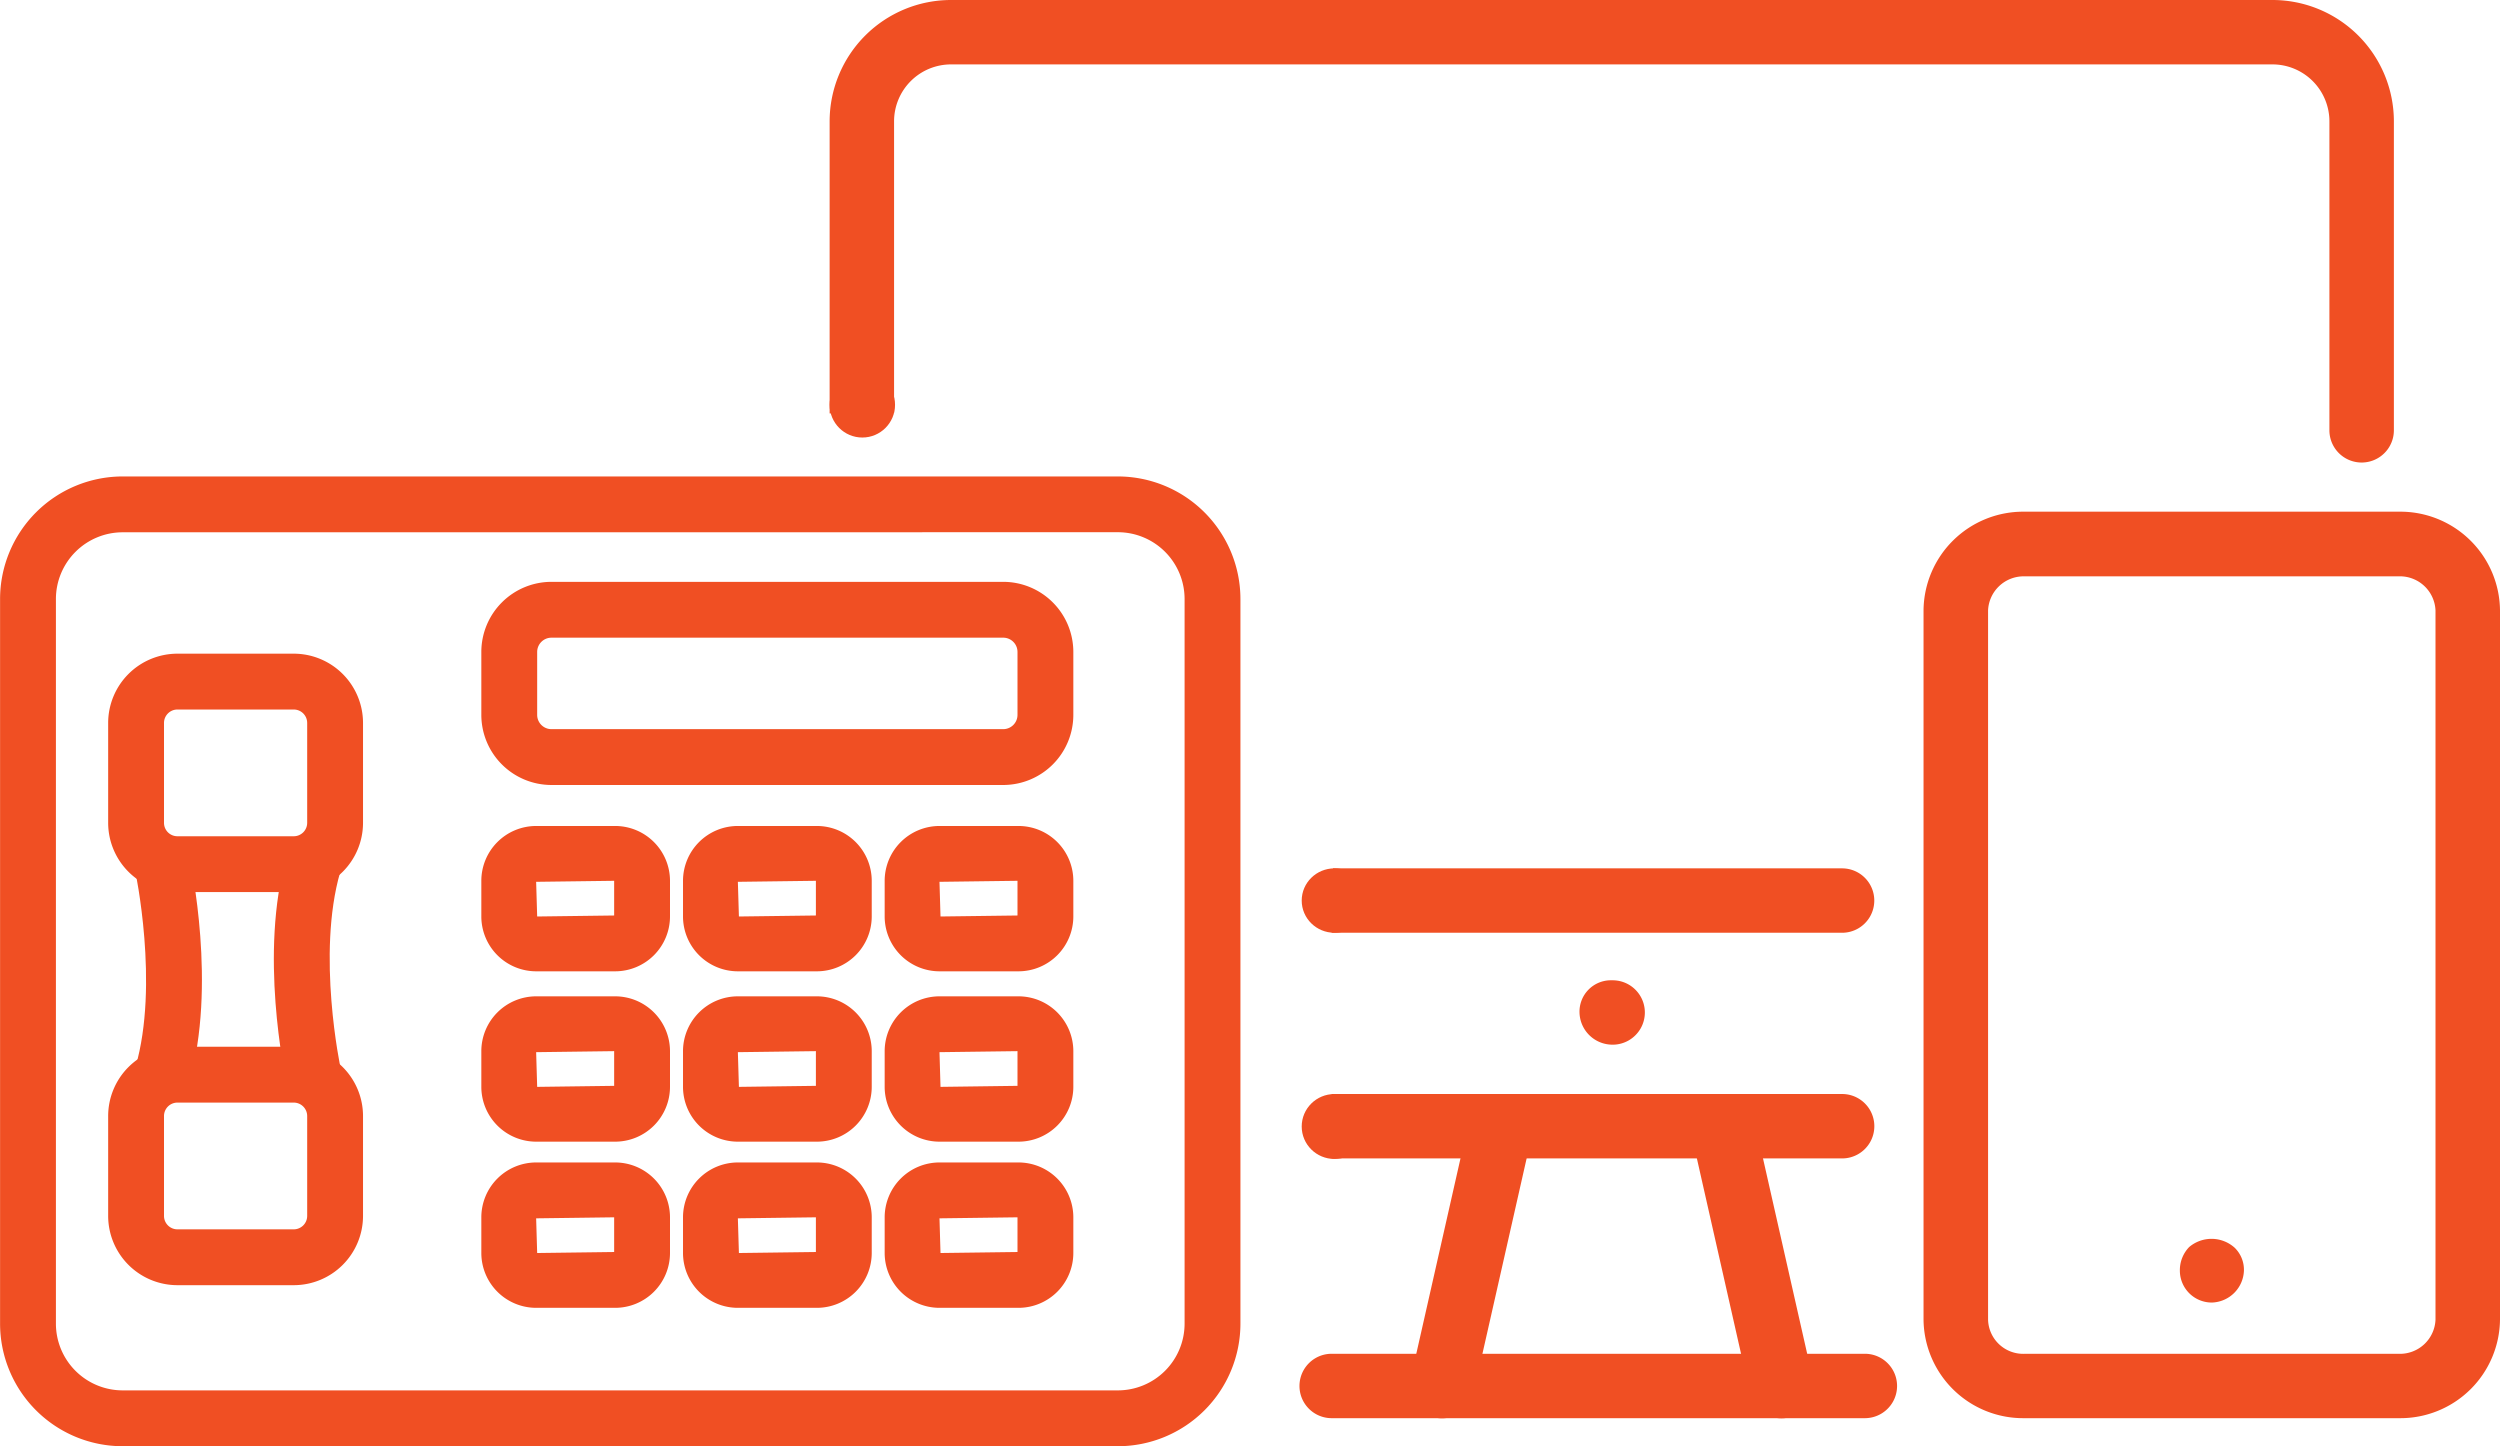 <svg xmlns="http://www.w3.org/2000/svg" width="134.31" height="77.693" viewBox="0 0 134.31 77.693">
  <g id="Group_8247" data-name="Group 8247" transform="translate(-584.412 -1070.203)">
    <g id="Group_8246" data-name="Group 8246">
      <path id="Path_730" data-name="Path 730" d="M644.465,1147.9H591a6.591,6.591,0,0,1-6.584-6.583V1102.38A6.591,6.591,0,0,1,591,1095.8h53.469a6.591,6.591,0,0,1,6.584,6.584v38.933A6.591,6.591,0,0,1,644.465,1147.9ZM591,1098.8a3.588,3.588,0,0,0-3.584,3.584v38.933A3.588,3.588,0,0,0,591,1144.9h53.469a3.588,3.588,0,0,0,3.584-3.583V1102.38a3.588,3.588,0,0,0-3.584-3.584Z" fill="#F04F23"/>
      <path id="Path_731" data-name="Path 731" d="M600.194,1118.13h-6.251a3.725,3.725,0,0,1-3.72-3.721v-5.367a3.725,3.725,0,0,1,3.72-3.721h6.251a3.725,3.725,0,0,1,3.721,3.721v5.367A3.725,3.725,0,0,1,600.194,1118.13Zm-6.251-9.809a.722.722,0,0,0-.72.721v5.367a.721.721,0,0,0,.72.721h6.251a.722.722,0,0,0,.721-.721v-5.367a.722.722,0,0,0-.721-.721Z" fill="#F04F23"/>
      <path id="Path_732" data-name="Path 732" d="M600.194,1139.248h-6.251a3.725,3.725,0,0,1-3.72-3.721v-5.367a3.725,3.725,0,0,1,3.72-3.721h6.251a3.725,3.725,0,0,1,3.721,3.721v5.367A3.725,3.725,0,0,1,600.194,1139.248Zm-6.251-9.809a.722.722,0,0,0-.72.721v5.367a.721.721,0,0,0,.72.721h6.251a.722.722,0,0,0,.721-.721v-5.367a.723.723,0,0,0-.721-.721Z" fill="#F04F23"/>
      <path id="Path_733" data-name="Path 733" d="M594.574,1128.357l-2.881-.836c1.284-4.425-.012-10.51-.026-10.572l2.932-.639C594.66,1116.588,596.073,1123.191,594.574,1128.357Z" fill="#F04F23"/>
      <path id="Path_734" data-name="Path 734" d="M599.786,1128.26c-.061-.279-1.475-6.882.025-12.048l2.88.836c-1.284,4.426.012,10.511.026,10.572Z" fill="#F04F23"/>
      <path id="Path_735" data-name="Path 735" d="M638.31,1112.376H614.038a3.771,3.771,0,0,1-3.767-3.767v-3.381a3.771,3.771,0,0,1,3.767-3.766H638.31a3.77,3.77,0,0,1,3.766,3.766v3.381A3.77,3.77,0,0,1,638.31,1112.376Zm-24.272-7.914a.768.768,0,0,0-.767.766v3.381a.768.768,0,0,0,.767.767H638.31a.768.768,0,0,0,.766-.767v-3.381a.767.767,0,0,0-.766-.766Z" fill="#F04F23"/>
      <path id="Path_736" data-name="Path 736" d="M628.3,1122.386H624.05a2.949,2.949,0,0,1-2.944-2.945v-1.918a2.948,2.948,0,0,1,2.944-2.945H628.3a2.948,2.948,0,0,1,2.945,2.945v1.918A2.949,2.949,0,0,1,628.3,1122.386Zm-.055-4.863-4.192.055.056,1.863,4.136-.054Zm.055,1.863h0Z" fill="#F04F23"/>
      <path id="Path_737" data-name="Path 737" d="M617.462,1122.386h-4.246a2.949,2.949,0,0,1-2.945-2.945v-1.918a2.948,2.948,0,0,1,2.945-2.945h4.246a2.948,2.948,0,0,1,2.945,2.945v1.918A2.949,2.949,0,0,1,617.462,1122.386Zm-.055-4.863-4.191.055.055,1.863,4.136-.054Zm.055,1.863h0Z" fill="#F04F23"/>
      <path id="Path_738" data-name="Path 738" d="M639.131,1122.386h-4.246a2.949,2.949,0,0,1-2.945-2.945v-1.918a2.948,2.948,0,0,1,2.945-2.945h4.246a2.948,2.948,0,0,1,2.945,2.945v1.918A2.949,2.949,0,0,1,639.131,1122.386Zm-.055-4.863-4.191.055.055,1.863,4.136-.054Zm.055,1.863h0Z" fill="#F04F23"/>
      <path id="Path_739" data-name="Path 739" d="M628.3,1131.538H624.05a2.948,2.948,0,0,1-2.944-2.944v-1.919a2.949,2.949,0,0,1,2.944-2.945H628.3a2.949,2.949,0,0,1,2.945,2.945v1.919A2.948,2.948,0,0,1,628.3,1131.538Zm-.055-4.863-4.192.055.056,1.864,4.136-.055Zm.055,1.863h0Z" fill="#F04F23"/>
      <path id="Path_740" data-name="Path 740" d="M617.462,1131.538h-4.246a2.948,2.948,0,0,1-2.945-2.944v-1.919a2.949,2.949,0,0,1,2.945-2.945h4.246a2.949,2.949,0,0,1,2.945,2.945v1.919A2.948,2.948,0,0,1,617.462,1131.538Zm-.055-4.863-4.191.055.055,1.864,4.136-.055Zm.055,1.863h0Z" fill="#F04F23"/>
      <path id="Path_741" data-name="Path 741" d="M639.131,1131.538h-4.246a2.948,2.948,0,0,1-2.945-2.944v-1.919a2.949,2.949,0,0,1,2.945-2.945h4.246a2.949,2.949,0,0,1,2.945,2.945v1.919A2.948,2.948,0,0,1,639.131,1131.538Zm-.055-4.863-4.191.055.055,1.864,4.136-.055Zm.055,1.863h0Z" fill="#F04F23"/>
      <path id="Path_742" data-name="Path 742" d="M628.3,1140.465H624.05a2.948,2.948,0,0,1-2.944-2.945V1135.6a2.949,2.949,0,0,1,2.944-2.945H628.3a2.949,2.949,0,0,1,2.945,2.945v1.918A2.948,2.948,0,0,1,628.3,1140.465Zm-.055-4.863-4.192.055.056,1.863,4.136-.054Zm.055,1.863h0Z" fill="#F04F23"/>
      <path id="Path_743" data-name="Path 743" d="M617.462,1140.465h-4.246a2.948,2.948,0,0,1-2.945-2.945V1135.6a2.949,2.949,0,0,1,2.945-2.945h4.246a2.949,2.949,0,0,1,2.945,2.945v1.918A2.948,2.948,0,0,1,617.462,1140.465Zm-.055-4.863-4.191.055.055,1.863,4.136-.054Zm.055,1.863h0Z" fill="#F04F23"/>
      <path id="Path_744" data-name="Path 744" d="M639.131,1140.465h-4.246a2.948,2.948,0,0,1-2.945-2.945V1135.6a2.949,2.949,0,0,1,2.945-2.945h4.246a2.949,2.949,0,0,1,2.945,2.945v1.918A2.948,2.948,0,0,1,639.131,1140.465Zm-.055-4.863-4.191.055.055,1.863,4.136-.054Zm.055,1.863h0Z" fill="#F04F23"/>
    </g>
    <g id="Group_8243" data-name="Group 8243">
      <g id="Group_8241" data-name="Group 8241">
        <path id="Path_721" data-name="Path 721" d="M656.02,1116.855h27.356a1.73,1.73,0,1,1,0,3.46H655.955Z" fill="#F04F23"/>
        <path id="Path_722" data-name="Path 722" d="M628.983,1092.412V1076.72a6.525,6.525,0,0,1,6.518-6.517h71a6.525,6.525,0,0,1,6.52,6.517v16.6a1.732,1.732,0,1,1-3.464,0v-16.6a3.061,3.061,0,0,0-3.057-3.057h-71a3.061,3.061,0,0,0-3.055,3.057v15.619Z" fill="#F04F23"/>
        <path id="Path_722-2" data-name="Path 722" d="M655.955,1128.978h27.42a1.73,1.73,0,1,1,.008,3.46H655.955Z" fill="#F04F23"/>
        <path id="Path_723" data-name="Path 723" d="M684.6,1146.393H655.955a1.73,1.73,0,1,1,0-3.46H684.6a1.73,1.73,0,0,1,0,3.46Z" fill="#F04F23"/>
        <path id="Path_724" data-name="Path 724" d="M661.886,1146.4a1.557,1.557,0,0,1-.384-.045,1.731,1.731,0,0,1-1.307-2.071l3.158-13.956a1.733,1.733,0,0,1,3.38.766l-3.158,13.956A1.734,1.734,0,0,1,661.886,1146.4Z" fill="#F04F23"/>
        <path id="Path_725" data-name="Path 725" d="M680.115,1146.4a1.734,1.734,0,0,1-1.688-1.351l-3.156-13.956a1.732,1.732,0,0,1,1.307-2.071,1.715,1.715,0,0,1,2.064,1.273l.008.033,3.157,13.956a1.731,1.731,0,0,1-1.307,2.071A1.56,1.56,0,0,1,680.115,1146.4Z" fill="#F04F23"/>
        <path id="Path_726" data-name="Path 726" d="M671.051,1126.327a1.772,1.772,0,0,1-1.782-1.73,1.687,1.687,0,0,1,1.643-1.729h.138a1.73,1.73,0,1,1,0,3.46Z" fill="#F04F23"/>
        <path id="Path_727" data-name="Path 727" d="M713.322,1146.393h-20.17a5.352,5.352,0,0,1-5.4-5.3v-38.1a5.353,5.353,0,0,1,5.4-5.3h20.17a5.355,5.355,0,0,1,5.4,5.3v38.1A5.354,5.354,0,0,1,713.322,1146.393Zm-20.17-45.227a1.914,1.914,0,0,0-1.933,1.835v38.1a1.888,1.888,0,0,0,1.933,1.835h20.17a1.913,1.913,0,0,0,1.935-1.835V1103a1.915,1.915,0,0,0-1.935-1.835Z" fill="#F04F23"/>
        <path id="Path_728" data-name="Path 728" d="M703.247,1140.181a1.715,1.715,0,0,1-1.724-1.707v-.019a1.788,1.788,0,0,1,.5-1.256,1.858,1.858,0,0,1,2.442.035,1.654,1.654,0,0,1,.5,1.221,1.778,1.778,0,0,1-1.718,1.726Z" fill="#F04F23"/>
      </g>
    </g>
    <circle id="Ellipse_193" data-name="Ellipse 193" cx="1.757" cy="1.757" r="1.757" transform="translate(628.983 1090.195)" fill="#F04F23"/>
    <ellipse id="Ellipse_194" data-name="Ellipse 194" cx="1.757" cy="1.73" rx="1.757" ry="1.73" transform="translate(654.345 1116.855)" fill="#F04F23"/>
    <ellipse id="Ellipse_195" data-name="Ellipse 195" cx="1.757" cy="1.744" rx="1.757" ry="1.744" transform="translate(654.345 1128.979)" fill="#F04F23"/>
  </g>
</svg>
